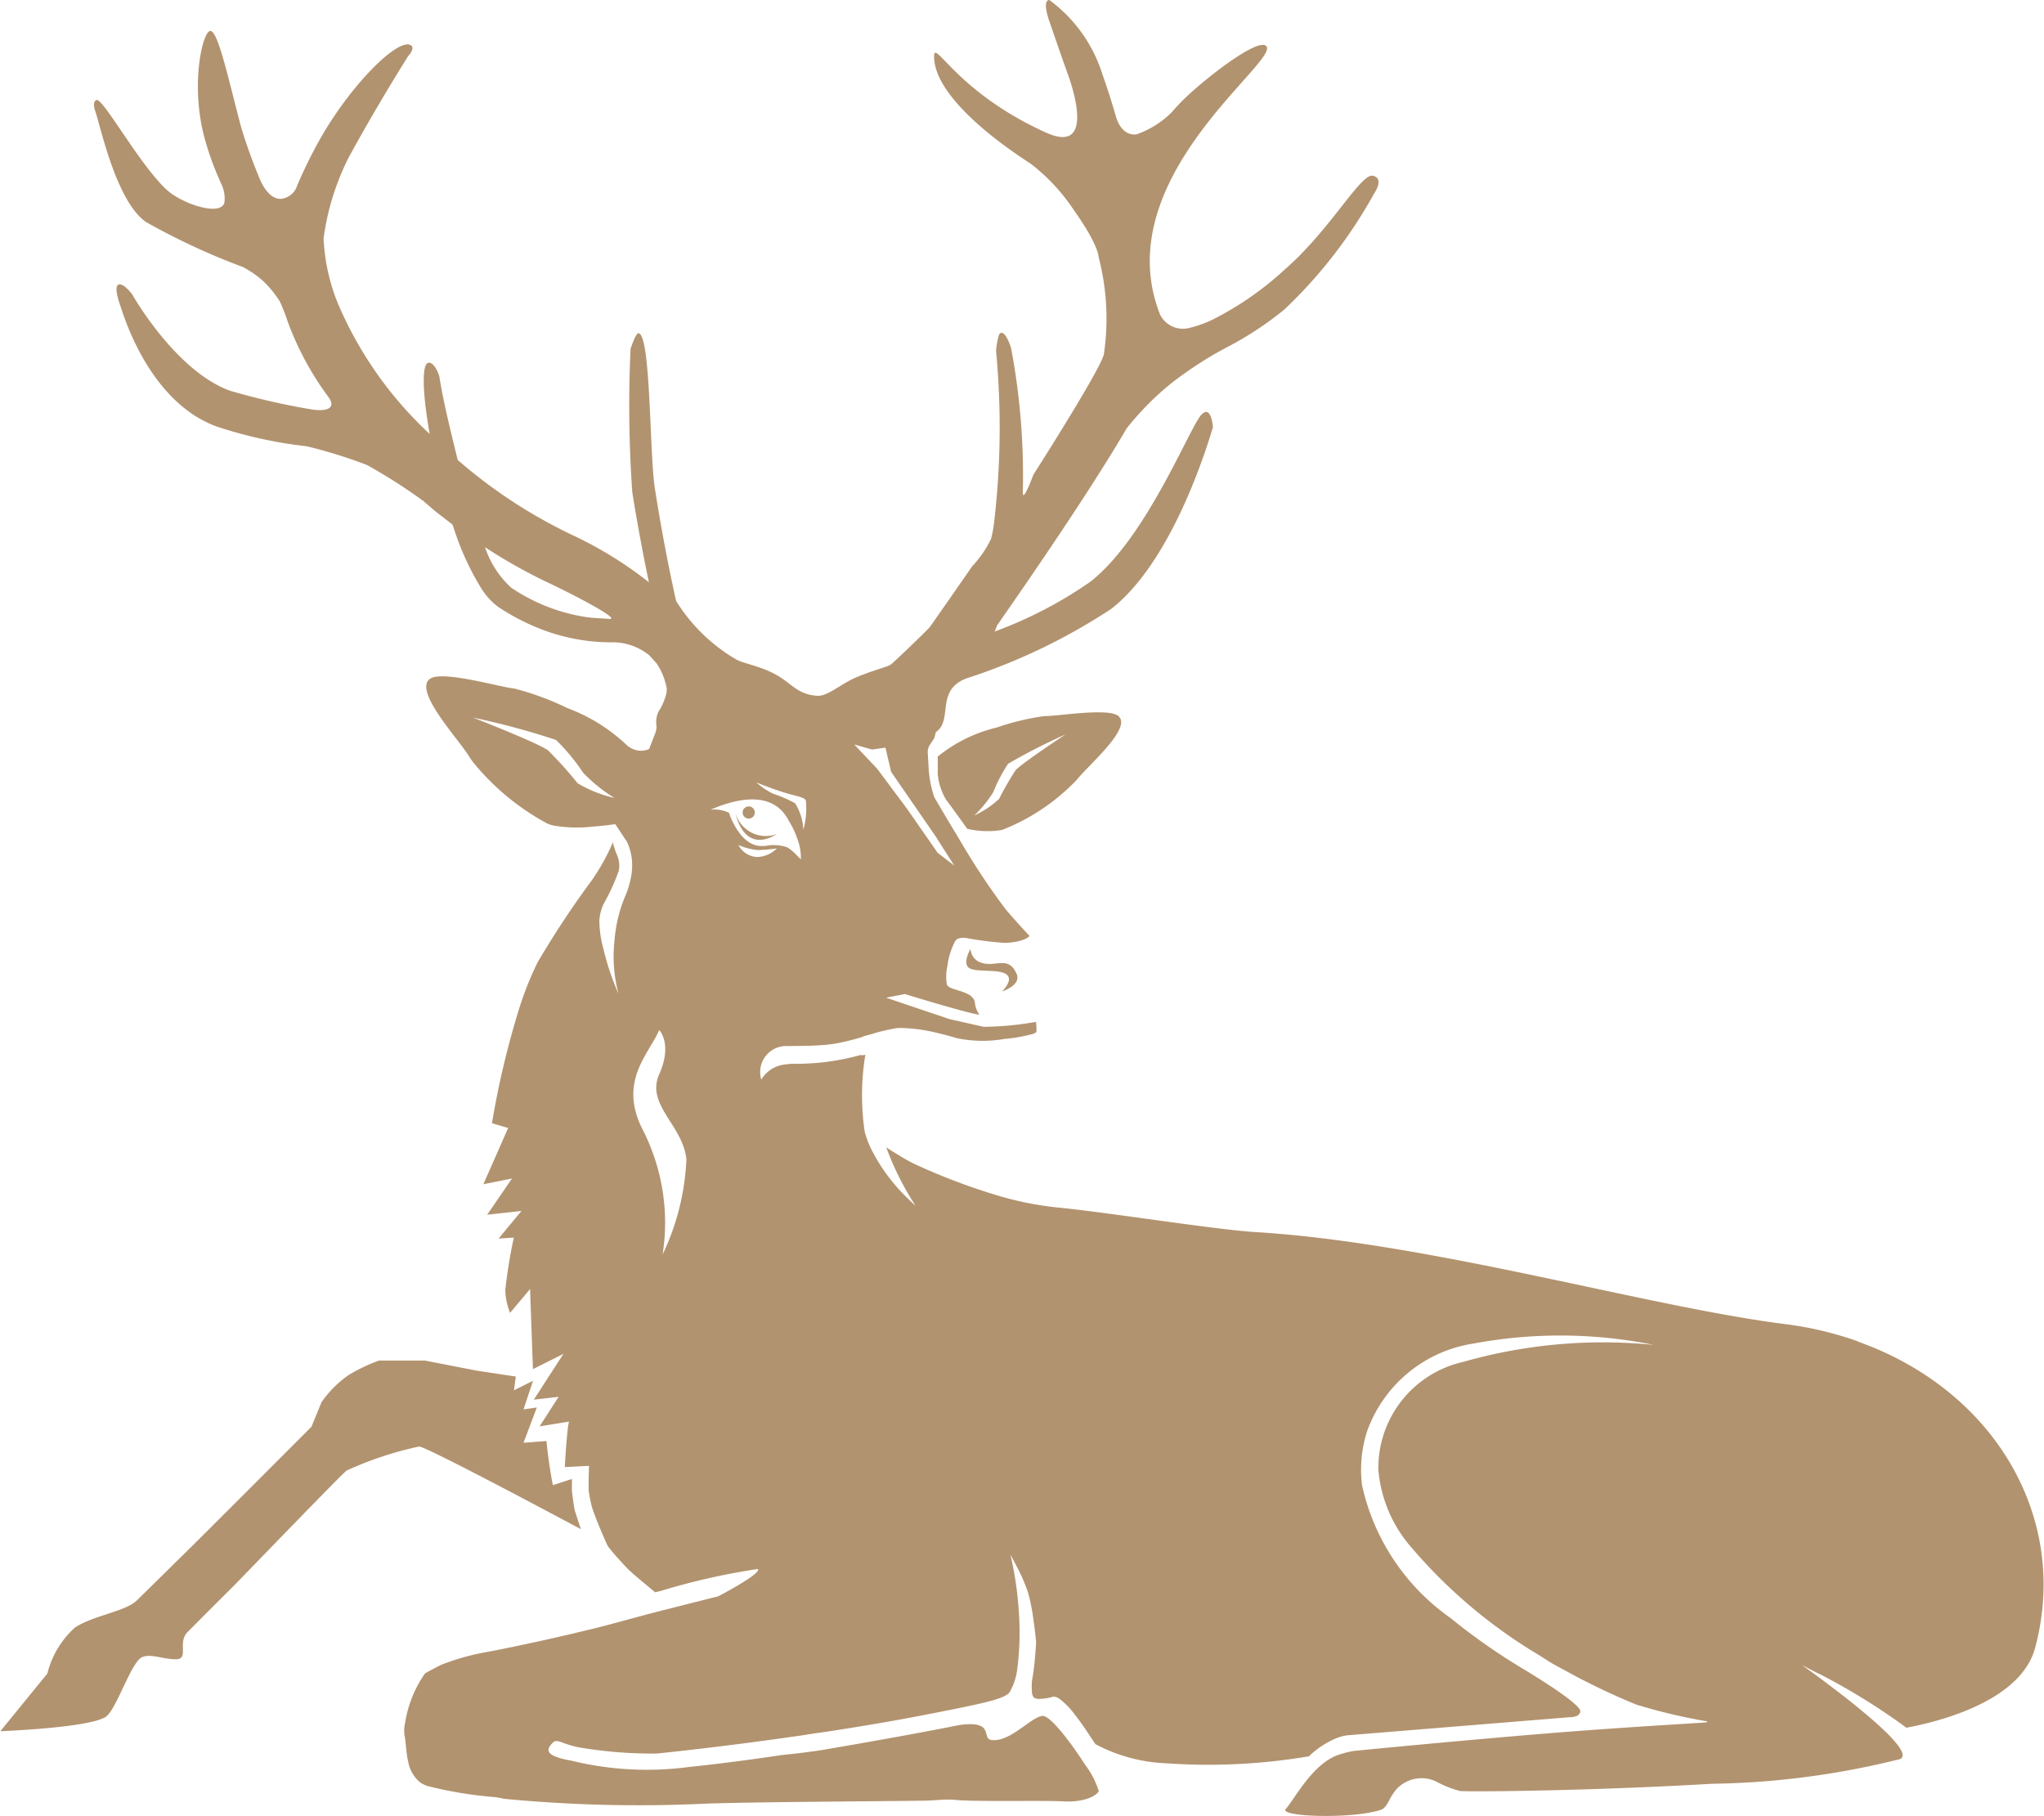 <svg xmlns="http://www.w3.org/2000/svg" width="58.466" height="51.933" viewBox="0 0 58.466 51.933">
  <g id="Group_2213" data-name="Group 2213" transform="translate(-70.831)">
    <path id="Path_3766" data-name="Path 3766" d="M263.005,66.188a.174.174,0,1,0-.174-.174.174.174,0,0,0,.174.174" transform="translate(-170.758 -42.775)" fill="#B2936F"/>
    <path id="Path_3767" data-name="Path 3767" d="M212.08,114.232a10.132,10.132,0,0,1,2.1-.7c.193,0,3.644,1.838,4.628,2.364-.075-.228-.153-.464-.173-.532s-.053-.323-.083-.558v0c0-.011,0-.022,0-.033h0l0-.313-.545.178s-.107-.514-.184-1.263v0l-.655.049.381-1.009-.381.055.272-.818-.545.272.052-.393-1.119-.169-1.479-.288h-1.315a4.8,4.8,0,0,0-.864.411,3.042,3.042,0,0,0-.781.781l-.287.7s-2.166,2.172-3.41,3.409h0c-1.275,1.253-1.564,1.543-1.612,1.583-.349.3-1.182.4-1.732.743a2.607,2.607,0,0,0-.8,1.324l-1.345,1.65s2.667-.1,3.045-.435c.3-.266.7-1.531,1-1.678.247-.12.609.061.986.054s.023-.481.329-.782c.061-.06.276-.281,1.34-1.341h0c1.024-1.055,3.026-3.127,3.184-3.254" transform="translate(-131.362 -72.159)" fill="#B2936F"/>
    <path id="Path_3768" data-name="Path 3768" d="M280.352,60.44a4.411,4.411,0,0,1,.424-.811,16.606,16.606,0,0,1,1.642-.838s-1.167.765-1.424,1.016a8.667,8.667,0,0,0-.477.828,2.725,2.725,0,0,1-.708.473,3.413,3.413,0,0,0,.543-.668m-1.337.233c.06.081.333.455.591.816a2.52,2.52,0,0,0,1,.032,5.947,5.947,0,0,0,2.134-1.433c.311-.4,1.626-1.507,1.177-1.834-.316-.229-1.79.025-2.1.011a7.1,7.1,0,0,0-1.364.327,4.229,4.229,0,0,0-1.691.832c0,.137.005.293,0,.481a1.705,1.705,0,0,0,.251.769" transform="translate(-181.109 -37.784)" fill="#B2936F"/>
    <path id="Path_3769" data-name="Path 3769" d="M263.448,67.012a.9.9,0,0,1-1.186-.58s.216,1.178,1.186.58" transform="translate(-170.388 -43.16)" fill="#B2936F"/>
    <path id="Path_3770" data-name="Path 3770" d="M282.115,78.7s.559-.18.42-.5-.322-.338-.6-.3c-.72.1-.72-.42-.72-.42s-.26.44-.02.56.907,0,1.08.2c.145.17-.16.46-.16.46" transform="translate(-182.623 -50.341)" fill="#B2936F"/>
    <path id="Path_3773" data-name="Path 3773" d="M228.817,24.512a.632.632,0,0,1-.536-.343,1.79,1.79,0,0,0,.555.145,4.681,4.681,0,0,0,.546-.048.836.836,0,0,1-.565.246m-1.364-1.34c1.459-.636,2.037-.157,2.265.3a2.4,2.4,0,0,1,.249.523,1.536,1.536,0,0,1,.1.577c-.031,0-.213-.245-.4-.34a1.177,1.177,0,0,0-.611-.037l-.031,0-.023,0,0,0c-.678.063-.991-.948-.991-.948a.963.963,0,0,0-.558-.083m2.126-.5c.311.1.594.13.631.236a2.3,2.3,0,0,1-.072.835,1.556,1.556,0,0,0-.237-.761,3.872,3.872,0,0,0-.638-.276,2.141,2.141,0,0,1-.471-.32s.411.169.787.286m-3.467,13.218a5.851,5.851,0,0,0-.584-3.6c-.68-1.362.194-2.139.487-2.82,0,0,.389.389,0,1.264s.68,1.459.778,2.432a7.014,7.014,0,0,1-.681,2.723m-2.432-13.48a11.408,11.408,0,0,0-.853-.947c-.4-.256-2.14-.93-2.14-.93a21.907,21.907,0,0,1,2.375.639,5.787,5.787,0,0,1,.778.94,4.511,4.511,0,0,0,.895.72,3.626,3.626,0,0,1-1.055-.421m.9-4.7c-.213-.018-.442-.019-.683-.057a5.24,5.24,0,0,1-2.113-.834,2.724,2.724,0,0,1-.751-1.16,15.164,15.164,0,0,0,1.845,1.034c.523.245,2.108,1.051,1.7,1.017m7.524,3.736.384-.054.163.693,1.259,1.824.547.857-.474-.364-.875-1.258-.857-1.149-.656-.693Zm28.19,16.923a10.081,10.081,0,0,0-2.094-.493c-3.9-.491-10.13-2.324-15.1-2.626-.7-.042-2.055-.232-3.335-.408-.924-.127-1.809-.246-2.38-.3a9.288,9.288,0,0,1-1.811-.378,17.753,17.753,0,0,1-2.25-.862c-.106-.049-.23-.118-.353-.191-.165-.1-.331-.2-.461-.288a8.231,8.231,0,0,0,.839,1.67h0s-.112-.095-.275-.259l0,0-.009-.009a5.147,5.147,0,0,1-1.008-1.4,2.687,2.687,0,0,1-.162-.448,7.116,7.116,0,0,1,.018-2.2l-.115.018h0l0-.018a6.878,6.878,0,0,1-1.981.257,1.386,1.386,0,0,0-.175.018.907.907,0,0,0-.676.387c-.016.027-.027.048-.028.051h0a.743.743,0,0,1,.716-.963l.105,0c.244-.006.584,0,.917-.027a3.784,3.784,0,0,0,.467-.059c.259-.052.515-.122.707-.179v-.011h0l.274-.075.048-.016h0l0,0a5.675,5.675,0,0,1,.661-.149c.042,0,.088,0,.133,0a4.7,4.7,0,0,1,.987.137c.231.053.441.112.589.157a3.662,3.662,0,0,0,1.344.02,4.582,4.582,0,0,0,.831-.148c.057-.022.091-.046.091-.073,0-.051,0-.14-.009-.22,0-.017,0-.034,0-.049a9.062,9.062,0,0,1-1.5.142l-.981-.221-1.811-.612h0l.535-.105s1.723.531,2.122.591l.013,0a.688.688,0,0,1-.13-.337.259.259,0,0,0-.042-.12.429.429,0,0,0-.167-.135c-.221-.115-.544-.146-.593-.268a1.338,1.338,0,0,1,.014-.522,2.03,2.03,0,0,1,.229-.73.19.19,0,0,1,.092-.068.53.53,0,0,1,.213-.014,9.449,9.449,0,0,0,1.079.139,1.744,1.744,0,0,0,.2-.009l.091-.013a1.218,1.218,0,0,0,.332-.093.359.359,0,0,0,.114-.082c-.265-.286-.544-.594-.691-.773a20.182,20.182,0,0,1-1.286-1.94l-.281-.467c-.223-.373-.413-.7-.447-.754h0l0,0,0-.007h0a.526.526,0,0,1-.036-.069l0,0,0-.011a3.134,3.134,0,0,1-.147-.827l-.023-.385a.391.391,0,0,1,.064-.239l.121-.183.05-.178c.518-.351-.069-1.266.989-1.572a16.976,16.976,0,0,0,4.033-1.956c1.848-1.45,2.844-5.029,2.9-5.185,0,0-.041-.662-.327-.364-.339.352-1.561,3.509-3.176,4.777a12.06,12.06,0,0,1-2.74,1.426c.025-.06.049-.12.075-.184,1.232-1.766,2.762-4.019,3.7-5.626a8.282,8.282,0,0,1,1.246-1.266,10.715,10.715,0,0,1,1.64-1.064h0A9.428,9.428,0,0,0,243.9,8.849a13.623,13.623,0,0,0,2.563-3.313s.31-.435-.036-.509-1.212,1.541-2.509,2.673a9.109,9.109,0,0,1-2.064,1.437,3.215,3.215,0,0,1-.714.251.728.728,0,0,1-.8-.394c-1.538-3.908,3.508-7.289,3.03-7.684-.265-.22-1.8.982-2.387,1.567-.09.091-.176.184-.259.276v0s-.017.022-.048.057l0,0a2.657,2.657,0,0,1-1.011.633c-.365.042-.523-.312-.577-.477-.008-.026-.014-.051-.022-.077a.01.01,0,0,1,0,0h0c-.112-.388-.235-.775-.37-1.152A4.189,4.189,0,0,0,237.174,0c-.205.008-.023.538-.023.538s.226.67.538,1.547c0,0,.939,2.407-.611,1.707-2.562-1.157-3.2-2.693-3.2-2.183-.01.99,1.426,2.211,2.759,3.071a5.5,5.5,0,0,1,1.222,1.305c.735,1.034.724,1.364.724,1.364a6.977,6.977,0,0,1,.148,2.8c-.158.528-2.015,3.431-2.015,3.431s-.318.868-.3.48a19.66,19.66,0,0,0-.33-4.073.669.669,0,0,0-.018-.07c-.032-.1-.2-.544-.332-.349a2.183,2.183,0,0,0-.086.473c0,.008.027.252.052.653a23.015,23.015,0,0,1-.107,4.237,3.284,3.284,0,0,1-.088.479,3.027,3.027,0,0,1-.534.779s-.822,1.185-1.22,1.749c-.181.194-.958.941-1.106,1.063-.091.076-.565.179-1.058.4-.408.184-.765.52-1.057.5-.623-.047-.73-.394-1.3-.668-.4-.194-.823-.262-1.023-.376a4.971,4.971,0,0,1-1.71-1.667c-.142-.623-.383-1.787-.607-3.211-.158-1-.113-4.412-.469-4.448-.082-.008-.228.45-.228.45a35.241,35.241,0,0,0,.05,4.1c.079.5.163.972.244,1.408s.161.828.231,1.164a11.235,11.235,0,0,0-1.811-1.164c-.124-.063-.25-.126-.38-.187a14.407,14.407,0,0,1-3.277-2.145c-.217-.88-.415-1.681-.528-2.4,0,0-.122-.39-.3-.383-.215.008-.176.909.026,2.039a10.931,10.931,0,0,1-2.608-3.691,5.552,5.552,0,0,1-.427-1.906,7.273,7.273,0,0,1,.718-2.313c.824-1.513,1.7-2.9,1.709-2.909s.2-.217.069-.3c-.369-.231-1.793,1.2-2.674,2.821-.231.423-.421.825-.577,1.189h0l0,.006-.04.095a.559.559,0,0,1-.34.267c-.013,0-.358.152-.664-.493a14.926,14.926,0,0,1-.56-1.541c-.37-1.408-.65-2.7-.868-2.752s-.595,1.479-.187,3.029a8.381,8.381,0,0,0,.468,1.3l-.008-.008a.951.951,0,0,1,.116.593c-.12.4-1.211.02-1.627-.352-.783-.7-1.85-2.667-2.034-2.587-.131.057-.035.309-.035.309.147.412.6,2.607,1.463,3.185A19.111,19.111,0,0,0,214.1,7.634a2.856,2.856,0,0,1,.581.4,3.053,3.053,0,0,1,.48.583,5.467,5.467,0,0,1,.226.578,8.652,8.652,0,0,0,1.185,2.187c.2.3-.078.4-.523.324a19.914,19.914,0,0,1-2.313-.531c-1.551-.564-2.783-2.728-2.791-2.749,0,0-.255-.349-.4-.284s.055.6.055.6c.043.1.76,2.731,2.759,3.458a12.532,12.532,0,0,0,2.576.564,14.587,14.587,0,0,1,1.714.532,15.609,15.609,0,0,1,1.623,1.036v0c.149.129.35.3.35.3l.48.372s.045.133.068.2a7.814,7.814,0,0,0,.737,1.594,1.935,1.935,0,0,0,.512.567,6.347,6.347,0,0,0,1.157.607,5.562,5.562,0,0,0,2.051.4,1.663,1.663,0,0,1,1.1.368c.076.081.147.16.215.237a1.855,1.855,0,0,1,.286.705.561.561,0,0,1-.029.225,1.653,1.653,0,0,1-.21.457.738.738,0,0,0-.053.4.469.469,0,0,1-.032.2l-.177.458a.559.559,0,0,1-.134.042.59.59,0,0,1-.282-.022.641.641,0,0,1-.243-.148,5,5,0,0,0-1.665-1.036l-.029-.012a8.076,8.076,0,0,0-1.509-.554c-.349-.025-1.994-.51-2.382-.291-.555.311.8,1.744,1.1,2.243a1.846,1.846,0,0,0,.126.179,7.016,7.016,0,0,0,2.111,1.735,1.1,1.1,0,0,0,.18.056,4.07,4.07,0,0,0,1.108.03c.226-.018.449-.043.65-.071l0,0,0,0h0l0,0,.332.5a1.564,1.564,0,0,1,.148.769,1.9,1.9,0,0,1-.023.208,2.553,2.553,0,0,1-.174.585,4,4,0,0,0-.238.779,4.6,4.6,0,0,0-.073.549,4.067,4.067,0,0,0,.094,1.352c.019.063.023.089.018.087a7.221,7.221,0,0,1-.418-1.244,3.115,3.115,0,0,1-.121-.842,1.385,1.385,0,0,1,.116-.452,5.849,5.849,0,0,0,.437-.954.73.73,0,0,0-.048-.454,1.816,1.816,0,0,1-.066-.175l-.014-.044c-.015-.051-.028-.1-.037-.145h0a6.2,6.2,0,0,1-.6,1.081,26.732,26.732,0,0,0-1.551,2.345,9.25,9.25,0,0,0-.519,1.292,24.782,24.782,0,0,0-.79,3.316l.463.137h0l-.709,1.608.818-.163-.337.492-.372.544.982-.109h0l-.371.447-.284.343.436-.028a14.208,14.208,0,0,0-.245,1.5,1.821,1.821,0,0,0,.089.52c.026.082.047.133.047.134l.573-.682h0l.032.9.05,1.391.872-.436h0l-.4.618-.446.691.709-.081-.545.845.831-.134,0,0h0l.01,0-.015.072-.011.056c-.062.528-.093,1.17-.093,1.171l.693-.036h0s-.015.337-.012.685a3.4,3.4,0,0,0,.1.511c.014.044.031.092.049.143.112.309.287.71.359.871l.026.057a.41.41,0,0,0,.03.048c.078.11.28.338.446.516.082.088.156.164.2.2.129.122.569.482.694.585l.124-.03.008,0h0a19.349,19.349,0,0,1,2.8-.635c.147.114-1.129.781-1.129.781h0s-.231.057-1.663.42h0l-.051.013c-.365.091-.82.22-1.325.354-.254.068-.519.137-.792.2-1.232.3-2.522.559-2.758.6-.07.012-.2.035-.366.073a6.671,6.671,0,0,0-.972.3c-.177.09-.319.165-.4.21a.6.6,0,0,0-.065.041,3.385,3.385,0,0,0-.563,1.4,1.018,1.018,0,0,0-.02.356c.043.181.039.486.11.778a.993.993,0,0,0,.31.553.8.8,0,0,0,.2.115l.025.009a11.628,11.628,0,0,0,1.967.323c.088.014.167.029.234.046a40.248,40.248,0,0,0,5.616.146c1.069-.053,4.928-.072,6.292-.091h0c.193,0,.375-.012.53-.021a3.086,3.086,0,0,1,.4-.009c.553.069,2.567.014,3.155.049s.951-.153,1.021-.292a2.4,2.4,0,0,0-.394-.76c-.4-.629-1-1.413-1.216-1.392s-.539.33-.882.528l-.048.027h0c-.032.018-.065.034-.1.049l-.044.018-.056.023a.767.767,0,0,1-.306.047c-.345-.022.117-.579-.944-.431-1.3.26-3,.557-3.887.707-.087.015-.177.029-.27.042l-.016,0h0c-.26.038-.538.072-.822.1l-.113.013c-.779.117-1.49.21-2.223.294-.126.014-.246.026-.364.038a9.1,9.1,0,0,1-3.433-.183,2.025,2.025,0,0,1-.442-.118c-.2-.087-.226-.193-.111-.331a.615.615,0,0,1,.059-.062c.124-.11.188.011.7.131a12.586,12.586,0,0,0,2.264.184c.283-.028,2.031-.209,4.214-.528.181-.031.384-.06.627-.093.936-.143,1.927-.308,2.905-.5l.183-.035.614-.122c1.025-.207,1.411-.313,1.55-.468a1.754,1.754,0,0,0,.228-.706h0a8.257,8.257,0,0,0,.037-1.652,9.806,9.806,0,0,0-.226-1.538c0-.016-.007-.033-.012-.049h0l.06.11c.04.074.087.163.137.26a4.905,4.905,0,0,1,.307.713,5.423,5.423,0,0,1,.148.729c.053.358.083.675.083.675h0c0,.1-.01.193-.018.283,0,.045-.007.09-.012.133,0,.01,0,.042-.006.089-.007.084-.02.219-.042.375-.011.079-.025.163-.041.248a2.008,2.008,0,0,0,0,.3.265.265,0,0,0,.06.179.324.324,0,0,0,.183.033,1.546,1.546,0,0,0,.266-.036l.007,0a.71.71,0,0,1,.092-.025h0a.258.258,0,0,1,.158.047l.019.011h0a2.155,2.155,0,0,1,.442.454c.115.145.224.3.313.429l.1.153.175.261.011.006a4.7,4.7,0,0,0,2.02.543,17.262,17.262,0,0,0,4.078-.2,2.446,2.446,0,0,1,.862-.547,1.207,1.207,0,0,1,.3-.059h0l6.3-.513a.5.5,0,0,0,.191-.033h0a.175.175,0,0,0,.11-.124c.049-.225-1.649-1.232-1.649-1.232h0a17.807,17.807,0,0,1-2.063-1.446,6.3,6.3,0,0,1-2.533-3.8,3.609,3.609,0,0,1,.141-1.532,3.853,3.853,0,0,1,3.065-2.523,13.5,13.5,0,0,1,5.141.042h0a14.567,14.567,0,0,0-5.45.485,3.11,3.11,0,0,0-2.43,3.078,3.855,3.855,0,0,0,.883,2.156,14.636,14.636,0,0,0,3.721,3.159l.256.163.112.07h0s.158.088.4.218a19.245,19.245,0,0,0,2,.956,15.847,15.847,0,0,0,2.033.482c.011.009,0,.019-.027.029s-2.093.12-4.353.3c-2.729.221-5.734.518-5.734.518h0a2.733,2.733,0,0,0-.44.114c-.742.259-1.247,1.267-1.5,1.545-.207.23,1.945.291,2.723.023.108-.037.169-.143.237-.27a1.524,1.524,0,0,1,.219-.332.988.988,0,0,1,.675-.3.946.946,0,0,1,.442.091,3.064,3.064,0,0,0,.689.274c.284.03,3.873-.008,7.191-.206a23.486,23.486,0,0,0,5.393-.706.117.117,0,0,0,.072-.075c.049-.172-.292-.546-.754-.959-.482-.43-1.094-.9-1.536-1.23-.34-.253-.58-.422-.58-.422l.207.105.254.132.009,0a18.526,18.526,0,0,1,2.512,1.551c.885-.164,3.267-.742,3.681-2.281,1-3.72-1.165-7.387-5.091-8.771" transform="translate(-136.328 0)" fill="#B2936F"/>
  </g>
</svg>
